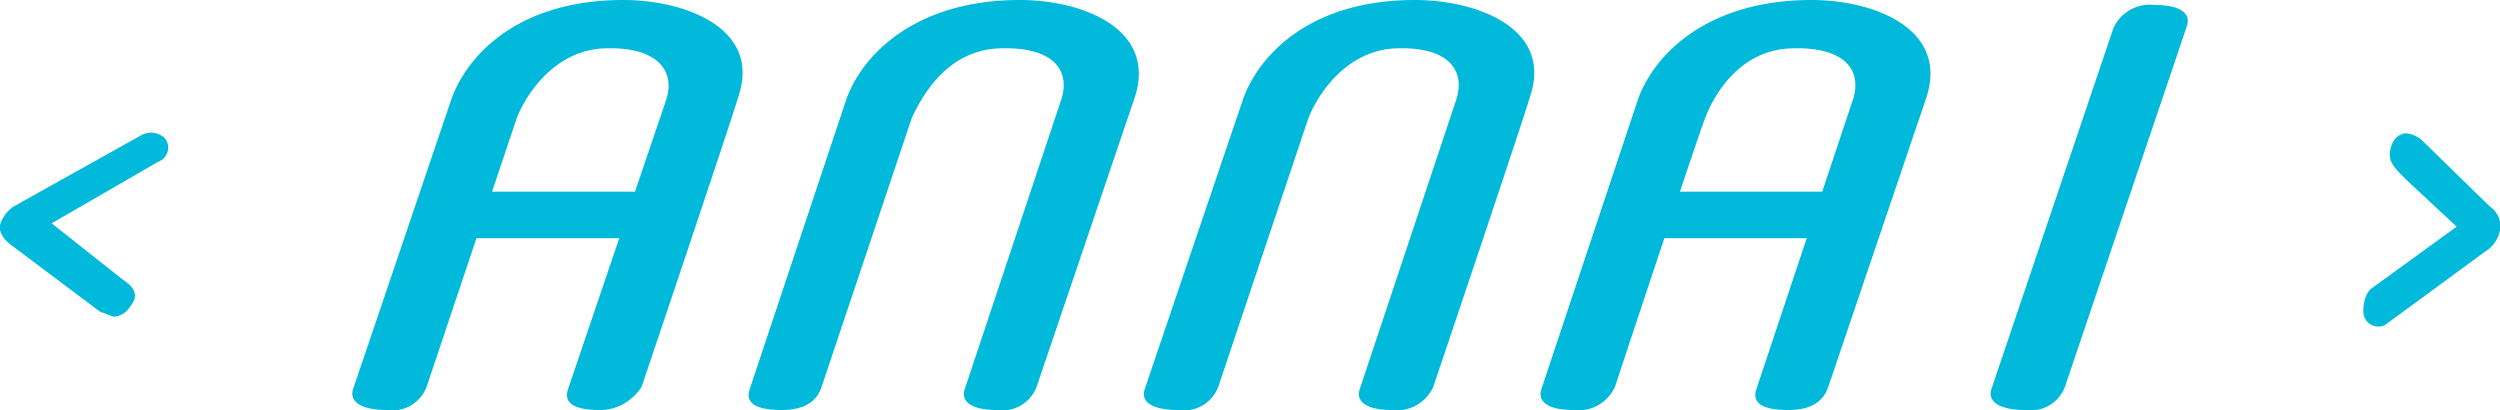 <svg xmlns="http://www.w3.org/2000/svg" width="150" height="24.6"><defs><style>.a{fill:#00b9db}</style></defs><path class="a" d="M44.3 5.8c-.4 1.4-5.8 17.4-5.8 17.4s-.8 1.4-2.5 1.4-2.2-.5-1.9-1.3L40 5.9c.5-1.7-.6-3.1-3.7-3S31.5 5.8 31 7.1l-5.4 16.1a2.2 2.2 0 0 1-2.4 1.4c-1.5 0-2.3-.5-2-1.3l5.9-17.4c1-2.7 4.1-5.9 10.3-5.9 3.7 0 8.3 1.7 6.9 5.8z"/><path class="a" d="M27.3 11.5h11v2.79h-11zM115.6 5.8l-5.9 17.4c-.2.6-.7 1.4-2.4 1.4s-2.2-.5-1.9-1.3l5.8-17.4c.5-1.7-.5-3.1-3.7-3s-4.7 2.9-5.2 4.2-5.4 16.1-5.4 16.1a2.4 2.4 0 0 1-2.5 1.4c-1.5 0-2.2-.5-1.9-1.3l5.8-17.4c1-2.7 4.2-5.9 10.4-5.9 3.7 0 8.2 1.7 6.9 5.8zM123.9 23.2a2.2 2.2 0 0 1-2.4 1.4c-1.5 0-2.3-.5-2-1.3l7.3-21.6a2.4 2.4 0 0 1 2.5-1.4c1.5 0 2.2.5 1.9 1.3z"/><path class="a" d="M98.5 11.5h11v2.79h-11zM68.1 5.8l-5.9 17.4a2.2 2.2 0 0 1-2.4 1.4c-1.5 0-2.2-.5-1.9-1.3l5.8-17.4c.5-1.7-.5-3.1-3.7-3s-4.7 2.9-5.3 4.2l-5.4 16.1c-.2.6-.7 1.4-2.4 1.4s-2.2-.5-1.9-1.3l5.8-17.4C51.8 3.2 55 0 61.2 0c3.7 0 8.2 1.7 6.9 5.8zM91.8 5.8C91.4 7.2 86 23.2 86 23.2a2.4 2.4 0 0 1-2.5 1.4c-1.5 0-2.2-.5-1.9-1.3l5.8-17.4c.5-1.7-.5-3.1-3.6-3S79 5.8 78.5 7.1l-5.4 16.1a2.2 2.2 0 0 1-2.4 1.4c-1.6 0-2.3-.5-2-1.3l5.9-17.4c1-2.7 4.1-5.9 10.3-5.9 3.7 0 8.3 1.7 6.9 5.8zM6.8 19l-.8-.3-5.2-3.9c-.3-.2-.9-.7-.8-1.3a2.1 2.1 0 0 1 .8-1.1l7.7-4.3a1.2 1.2 0 0 1 1.4.2.9.9 0 0 1-.4 1.4l-6.4 3.7 4.3 3.4c.6.4 1 .9.4 1.6a1.2 1.2 0 0 1-1 .6zM143.1 19.5l6-4.4a1.9 1.9 0 0 0 .9-1.3 1.4 1.4 0 0 0-.6-1.4l-4.1-4a1.8 1.8 0 0 0-.9-.4c-.5 0-.9.4-1 1.1s.4 1.1 1.1 1.8l2.9 2.7-5.1 3.7s-.5.3-.5 1.4a.9.9 0 0 0 1.3.8z"/></svg>
